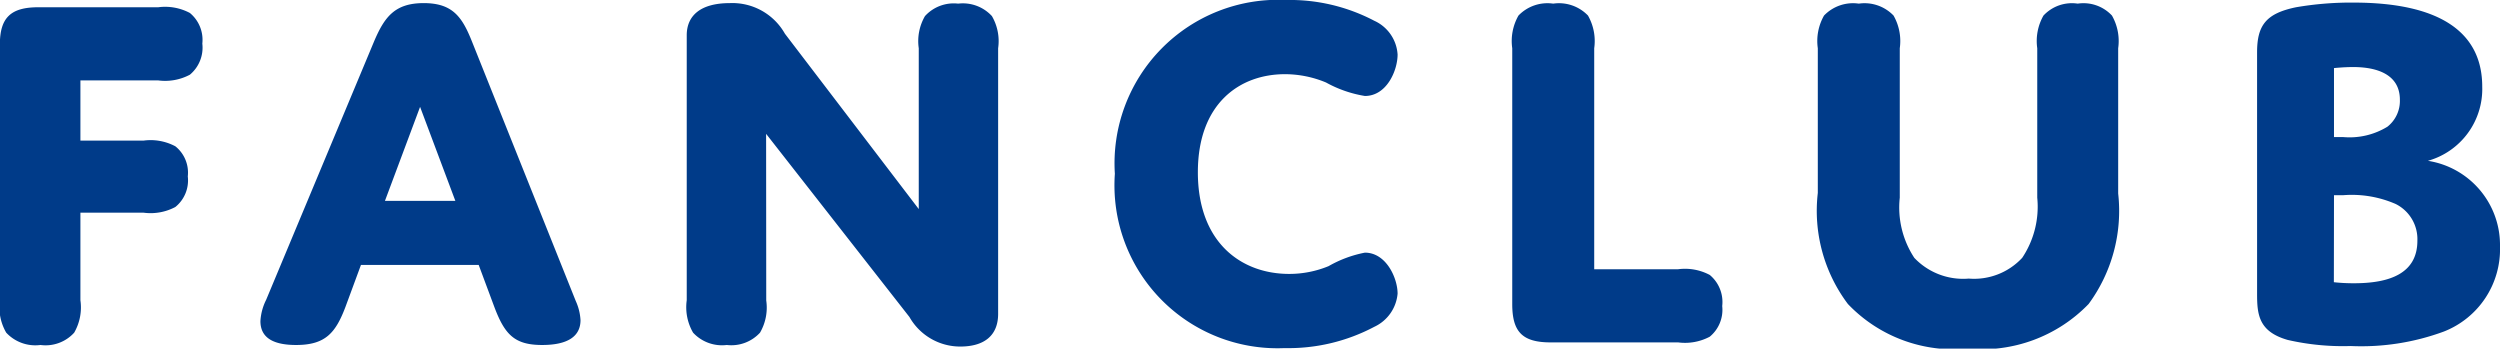 <svg xmlns="http://www.w3.org/2000/svg" width="77.104" height="10.752" viewBox="0 0 77.104 10.752">
  <path id="title_nav_fc" d="M3.824-4H5.776a1.624,1.624,0,0,0,.976-.176,1.054,1.054,0,0,0,.384-.944,1.041,1.041,0,0,0-.384-.928,1.624,1.624,0,0,0-.976-.176H3.824V-8.08h2.4A1.624,1.624,0,0,0,7.2-8.256a1.086,1.086,0,0,0,.384-.96A1.073,1.073,0,0,0,7.2-10.16a1.624,1.624,0,0,0-.976-.176h-3.7c-.848,0-1.184.32-1.184,1.152V-1.3A1.56,1.56,0,0,0,1.536-.3,1.226,1.226,0,0,0,2.592.08,1.192,1.192,0,0,0,3.632-.3,1.56,1.56,0,0,0,3.824-1.3ZM16.592-1.088c.32.848.624,1.168,1.472,1.168.8,0,1.184-.272,1.184-.768A1.653,1.653,0,0,0,19.1-1.28l-3.2-8c-.3-.752-.592-1.184-1.488-1.184S13.2-10.032,12.88-9.28L9.552-1.312a1.667,1.667,0,0,0-.176.656c0,.448.3.736,1.1.736.9,0,1.216-.368,1.52-1.168l.48-1.3h3.632ZM14.3-7.264l1.088,2.9H13.216Zm10.672.832L29.392-.784A1.8,1.8,0,0,0,30.96.128c.736,0,1.168-.336,1.168-1.008V-9.072a1.537,1.537,0,0,0-.192-.992,1.216,1.216,0,0,0-1.04-.384,1.2,1.2,0,0,0-1.024.384,1.537,1.537,0,0,0-.192.992v4.96L25.552-9.52a1.862,1.862,0,0,0-1.7-.944c-.9,0-1.328.384-1.328.992V-1.3A1.56,1.56,0,0,0,22.72-.3,1.216,1.216,0,0,0,23.76.08,1.2,1.2,0,0,0,24.784-.3a1.537,1.537,0,0,0,.192-.992ZM38.288-5.248c0-2.112,1.28-3.024,2.688-3.024a3.3,3.3,0,0,1,1.264.256,3.7,3.7,0,0,0,1.2.416c.672,0,1.008-.784,1.008-1.28a1.226,1.226,0,0,0-.72-1.04,5.6,5.6,0,0,0-2.72-.64,5.044,5.044,0,0,0-5.28,5.36A5.026,5.026,0,0,0,40.96.176,5.661,5.661,0,0,0,43.728-.48a1.248,1.248,0,0,0,.72-1.024c0-.48-.352-1.264-1.008-1.264a3.631,3.631,0,0,0-1.12.416,3.169,3.169,0,0,1-1.216.24C39.632-2.112,38.288-3.072,38.288-5.248ZM50.512-2.256V-9.072a1.587,1.587,0,0,0-.192-1.008,1.239,1.239,0,0,0-1.072-.368,1.239,1.239,0,0,0-1.072.368,1.587,1.587,0,0,0-.192,1.008v7.888c0,.848.3,1.184,1.184,1.184H53.1a1.624,1.624,0,0,0,.976-.176,1.073,1.073,0,0,0,.384-.944,1.086,1.086,0,0,0-.384-.96,1.624,1.624,0,0,0-.976-.176Zm11.552.288a2.073,2.073,0,0,1-1.68-.64,2.824,2.824,0,0,1-.448-1.856V-9.072a1.587,1.587,0,0,0-.192-1.008,1.239,1.239,0,0,0-1.072-.368,1.239,1.239,0,0,0-1.072.368,1.587,1.587,0,0,0-.192,1.008v4.464a4.782,4.782,0,0,0,.928,3.424,4.511,4.511,0,0,0,3.7,1.376A4.581,4.581,0,0,0,65.76-1.184a4.844,4.844,0,0,0,.912-3.408v-4.48a1.587,1.587,0,0,0-.192-1.008,1.2,1.2,0,0,0-1.056-.368,1.2,1.2,0,0,0-1.056.368,1.587,1.587,0,0,0-.192,1.008v4.608a2.838,2.838,0,0,1-.464,1.856A2.024,2.024,0,0,1,62.064-1.968ZM78.448-2.96A2.628,2.628,0,0,0,76.224-5.6,2.3,2.3,0,0,0,77.9-7.888c0-1.712-1.36-2.592-3.968-2.592a9.976,9.976,0,0,0-1.776.144c-.928.192-1.2.56-1.2,1.392V-1.5c0,.64.048,1.168.944,1.424A7.61,7.61,0,0,0,73.84.112a7.355,7.355,0,0,0,2.88-.448A2.727,2.727,0,0,0,78.448-2.96Zm-5.12-5.5s.3-.032.592-.032c.7,0,1.44.208,1.44,1.008a1.012,1.012,0,0,1-.384.832,2.237,2.237,0,0,1-1.36.32h-.288Zm0,3.92h.288a3.386,3.386,0,0,1,1.616.272A1.211,1.211,0,0,1,75.9-3.136c0,1.024-.88,1.312-1.952,1.312a5.566,5.566,0,0,1-.624-.032Z" transform="translate(-1.344 10.56)" fill="#003b89"/>
</svg>

